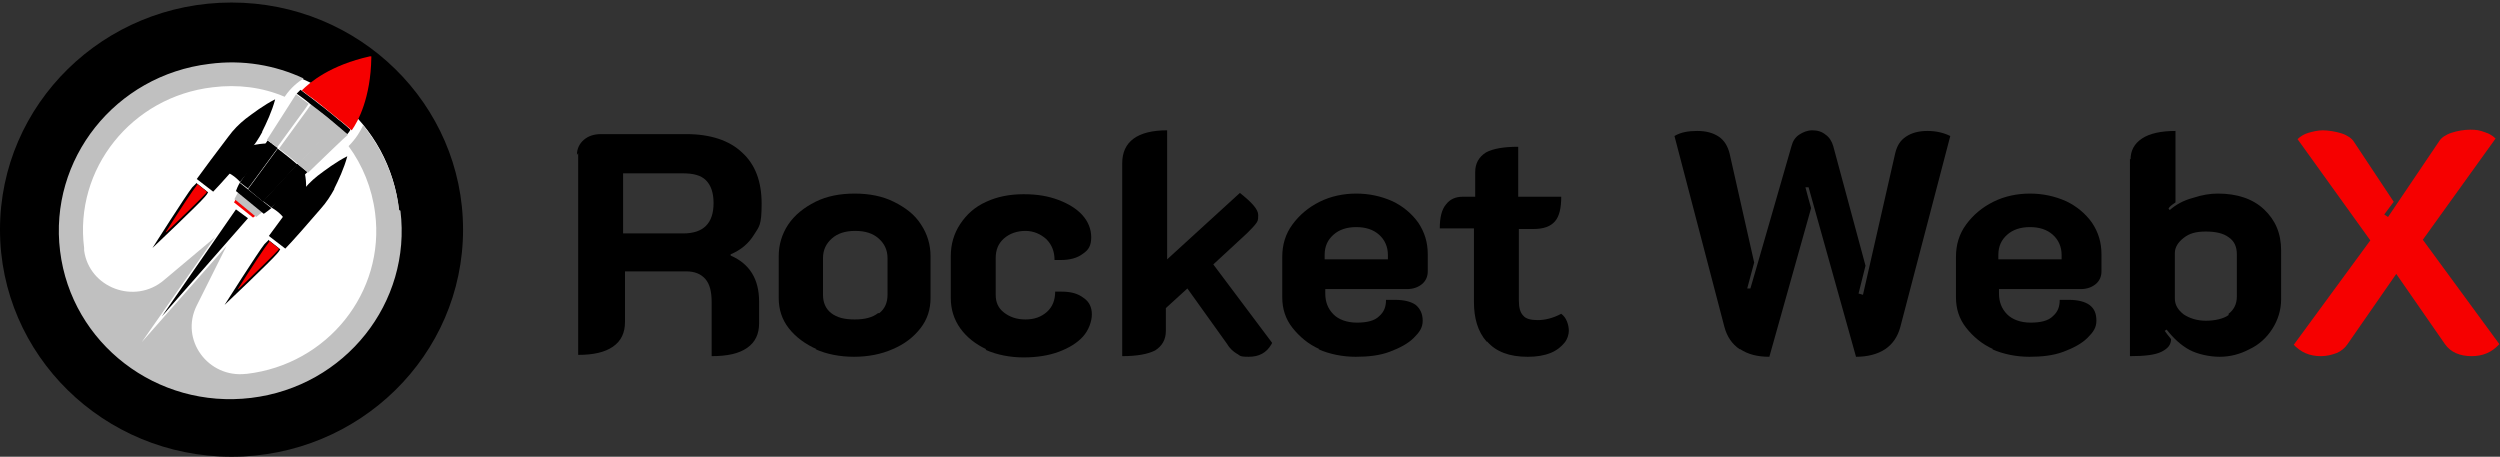 <?xml version="1.0" encoding="UTF-8"?> <svg xmlns="http://www.w3.org/2000/svg" version="1.1" viewBox="0 0 395.2 72.2"><rect x="0" y="0" width="395.2" height="72.2" fill="#333333" stroke="none"/><defs><style> .cls-1 { fill: #fff; } .cls-2 { fill: #f60000; } .cls-3 { fill: silver; } </style></defs><!-- Generator: Adobe Illustrator 28.7.1, SVG Export Plug-In . SVG Version: 1.2.0 Build 142) --><g><g id="Layer_1"><path class="cls-1" d="M-449.6,280.6"></path><path class="cls-1" d="M-449.6,280.6"></path><path d="M129.1,55.2c-1.8-.8-3.3-1.9-4.4-3.3-1.1-1.4-1.6-3-1.6-4.8v-6.6c0-1.8.5-3.5,1.5-5,1-1.5,2.5-2.7,4.3-3.6,1.8-.9,3.9-1.3,6.2-1.3s4.4.4,6.2,1.3c1.8.9,3.3,2,4.3,3.6,1,1.5,1.5,3.2,1.5,5v6.6c0,1.8-.5,3.4-1.6,4.8-1.1,1.4-2.5,2.5-4.4,3.3-1.8.8-3.9,1.2-6.1,1.2s-4.3-.4-6.1-1.2ZM139,49.5c.9-.7,1.3-1.7,1.3-2.9v-5.8c0-1.3-.5-2.3-1.4-3.1-.9-.8-2.1-1.2-3.7-1.2s-2.8.4-3.7,1.2c-.9.8-1.4,1.8-1.4,3.1v5.8c0,1.2.4,2.2,1.3,2.9.9.7,2.1,1,3.7,1s2.8-.3,3.7-1Z"></path><path d="M155.9,55.2c-1.7-.8-3.1-1.9-4.1-3.3-1-1.4-1.5-3-1.5-4.8v-6.6c0-1.9.5-3.6,1.5-5.1s2.3-2.7,4.1-3.5c1.7-.8,3.7-1.2,5.9-1.2s3.9.3,5.5.9c1.6.6,2.9,1.4,3.8,2.4.9,1,1.4,2.2,1.4,3.5s-.4,2-1.3,2.6c-.9.7-2.1,1-3.5,1s-.8,0-1,0c0-1.3-.4-2.4-1.3-3.3-.9-.8-2-1.3-3.3-1.3s-2.5.4-3.4,1.2c-.9.8-1.3,1.8-1.3,3.1v5.8c0,1.2.4,2.1,1.3,2.8.9.7,2,1.1,3.4,1.1s2.5-.4,3.4-1.2c.9-.8,1.3-1.9,1.3-3.2.2,0,.6,0,1,0,1.5,0,2.6.3,3.5,1,.9.6,1.3,1.5,1.3,2.6s-.5,2.5-1.4,3.5c-.9,1-2.2,1.8-3.8,2.4-1.6.6-3.5.9-5.6.9s-4.2-.4-6-1.2Z"></path><path d="M208.6,55.2c-1.8-.8-3.2-2-4.3-3.4-1.1-1.4-1.6-3-1.6-4.8v-6.4c0-1.9.5-3.6,1.6-5.1s2.5-2.7,4.3-3.6c1.8-.9,3.8-1.3,5.8-1.3s3.9.4,5.7,1.2c1.7.8,3.1,2,4.1,3.4,1,1.5,1.5,3.1,1.5,5v2.7c0,.8-.3,1.5-.9,2-.6.5-1.4.8-2.4.8h-12.9v.7c0,1.3.4,2.4,1.3,3.3.8.8,2.1,1.3,3.7,1.3s2.8-.3,3.5-1c.8-.7,1.1-1.5,1.1-2.6.7,0,1.2,0,1.5,0,1.4,0,2.5.3,3.2.8.7.6,1.1,1.4,1.1,2.5s-.5,1.8-1.4,2.7-2.2,1.6-3.8,2.2c-1.6.6-3.4.8-5.4.8s-4.1-.4-5.9-1.2ZM219.4,41v-.7c0-1.3-.5-2.4-1.4-3.2-.9-.8-2.1-1.2-3.6-1.2s-2.7.4-3.6,1.2c-.9.8-1.4,1.8-1.4,3.2v.7h9.8Z"></path><path d="M235,54c-1.4-1.6-2-3.7-2-6.3v-11.6h-5.4c0-1.7.3-3,1-3.8.6-.8,1.5-1.2,2.6-1.2h2v-3.9c0-1.4.6-2.4,1.7-3.1,1.1-.6,2.8-.9,5.1-.9v7.9h6.8c0,1.8-.3,3.1-1,3.9-.7.8-1.8,1.2-3.4,1.2h-2.3v11.3c0,1.1.2,1.9.7,2.4.4.5,1.2.7,2.3.7s2.4-.3,3.7-1c.4.3.7.7.9,1.2.2.5.3,1,.3,1.5s-.2,1.3-.7,1.9c-.5.6-1.2,1.2-2.2,1.6-1,.4-2.2.6-3.6.6-2.9,0-5-.8-6.4-2.4Z"></path><path d="M275,55.2c-1.2-.8-2-2-2.4-3.5l-7.9-30.2c1-.6,2.2-.8,3.6-.8s2.5.3,3.4.9c.9.6,1.4,1.5,1.7,2.6l3.9,17.3-1.1,4.1h.5c0,.1,6.5-22.5,6.5-22.5.2-.8.6-1.4,1.2-1.8.6-.4,1.3-.7,2.1-.7s1.5.2,2.1.7c.6.4,1,1.1,1.2,1.8l5.1,18.9-1.1,4.4.7.2,5.1-22.4c.3-1.2.8-2,1.7-2.6.9-.6,2-.9,3.4-.9s2.6.3,3.6.8l-7.9,30.2c-.4,1.5-1.2,2.7-2.4,3.5-1.2.8-2.8,1.2-4.6,1.2l-7.5-26.8h-.5c0,.1.9,3.3.9,3.3l-6.6,23.5c-1.9,0-3.4-.4-4.6-1.2Z"></path><path d="M315.1,55.2c-1.8-.8-3.2-2-4.3-3.4-1.1-1.4-1.6-3-1.6-4.8v-6.4c0-1.9.5-3.6,1.6-5.1,1.1-1.5,2.5-2.7,4.3-3.6,1.8-.9,3.8-1.3,5.8-1.3s3.9.4,5.7,1.2c1.7.8,3.1,2,4.1,3.4,1,1.5,1.5,3.1,1.5,5v2.7c0,.8-.3,1.5-.9,2-.6.5-1.4.8-2.4.8h-12.9v.7c0,1.3.4,2.4,1.3,3.3.8.8,2.1,1.3,3.7,1.3s2.8-.3,3.5-1c.8-.7,1.1-1.5,1.1-2.6.7,0,1.2,0,1.5,0,1.4,0,2.5.3,3.2.8.8.6,1.1,1.4,1.1,2.5s-.5,1.8-1.4,2.7-2.2,1.6-3.8,2.2-3.4.8-5.4.8-4.1-.4-5.9-1.2ZM325.9,41v-.7c0-1.3-.5-2.4-1.4-3.2-.9-.8-2.1-1.2-3.6-1.2s-2.7.4-3.6,1.2c-.9.8-1.4,1.8-1.4,3.2v.7h9.8Z"></path><path d="M336.8,25.2c0-1.4.6-2.5,1.8-3.3,1.2-.8,3-1.2,5.3-1.2v11.3c-.6.4-1,.7-1.1,1l.2.2c.9-.8,2.1-1.5,3.6-1.9,1.5-.5,2.8-.7,4-.7,3,0,5.5.8,7.3,2.5,1.8,1.7,2.7,3.8,2.7,6.5v7.7c0,1.7-.5,3.3-1.4,4.7-.9,1.4-2.1,2.5-3.6,3.2-1.5.8-3.1,1.2-4.7,1.2s-3.5-.4-4.8-1.1c-1.3-.7-2.5-1.8-3.6-3.2l-.3.2c.2.3.5.7,1,1.3,0,.9-.5,1.5-1.5,2-1,.5-2.6.7-5,.7v-31.2ZM352.3,49.6c.8-.6,1.3-1.5,1.3-2.7v-6.7c0-1.2-.4-2.1-1.3-2.7-.8-.6-2-.9-3.6-.9s-2.6.3-3.5,1c-.9.7-1.4,1.5-1.4,2.4v7.2c0,1,.5,1.8,1.4,2.5.9.6,2.1,1,3.5,1s2.8-.3,3.6-.9Z"></path><path d="M91.2,24.5c0-1,.4-1.8,1.1-2.4.7-.6,1.6-.9,2.7-.9h13.5c3.8,0,6.8,1,8.8,2.9,2.1,1.9,3.1,4.6,3.1,8.1s-.4,3.6-1.2,4.9c-.8,1.3-2,2.4-3.7,3.1v.2c3,1.3,4.5,3.7,4.5,7.3v3.4c0,1.7-.6,3-1.9,3.9s-3.1,1.3-5.6,1.3v-8.5c0-1.7-.3-2.9-1-3.7-.7-.8-1.7-1.2-3-1.2h-9.7v8c0,1.7-.6,3-1.9,3.9-1.3.9-3.1,1.3-5.5,1.3v-31.9ZM108,36.9c1.6,0,2.8-.4,3.6-1.2.8-.8,1.2-2,1.2-3.6s-.4-2.8-1.2-3.6c-.8-.8-2-1.1-3.7-1.1h-9.4v9.5h9.4Z"></path><path d="M201,54.4c-.8,1.4-2,2-3.6,2s-1.3-.2-1.9-.5c-.5-.3-1.1-.8-1.5-1.5l-6.3-8.8-3.4,3.1v3.6c0,1.4-.6,2.4-1.7,3.1-1.2.6-2.9.9-5.2.9v-30.5c0-3.4,2.4-5.2,7.1-5.2v20.4l11.5-10.5c1.9,1.5,2.9,2.6,2.9,3.5s-.1,1-.4,1.4c-.3.4-.8.9-1.4,1.5l-5.3,4.9,9.3,12.4Z"></path><path class="cls-2" d="M362.6,54.5l12.1-16.5-11.5-16c.4-.4,1-.8,1.7-1,.7-.2,1.5-.4,2.3-.4s2.1.2,3,.5,1.6.8,1.9,1.3l6.3,9.5-1.5,2,.6.4,8.1-12c.3-.5,1-1,1.9-1.3.9-.3,2-.5,3-.5s1.5.1,2.3.4c.7.2,1.3.6,1.7,1l-11.5,16,12.1,16.5c-1.2,1.3-2.6,1.9-4.4,1.9s-3.3-.6-4.2-1.9l-7.7-11.1-7.7,11.1c-.4.6-1,1.1-1.7,1.4-.8.3-1.6.5-2.5.5-1.8,0-3.2-.6-4.4-1.9Z"></path><ellipse cx="36.6" cy="36.3" rx="36.6" ry="35.9"></ellipse><circle class="cls-1" cx="37.7" cy="35.9" r="25.5"></circle><path d="M42.4,38c-.2.2-.4.4-.6.6-.9,1.1-6.3,9.6-6.3,9.6,0,0,7.4-7,8.3-8.1.2-.2.4-.5.5-.7l-1.9-1.5Z"></path><path class="cls-2" d="M37.6,45.7c2-3.2,4.4-6.8,4.9-7.4,0,0,0-.1.1-.2l1.5,1.2c0,0,0,.1-.1.2-.5.6-3.6,3.6-6.3,6.2Z"></path><path d="M31,29c-.2.2-.4.4-.6.6-.9,1.1-6.3,9.6-6.3,9.6,0,0,7.4-7,8.3-8.1.2-.2.4-.5.5-.7l-1.9-1.5Z"></path><path class="cls-2" d="M26.2,36.7c2-3.2,4.4-6.8,4.9-7.4,0,0,0-.1.1-.2l1.5,1.2c0,0,0,.1-.1.2-.5.6-3.6,3.6-6.3,6.2Z"></path><path class="cls-2" d="M37,32l1.5,1.2,1.5,1.2c.3-.2.7-.6,1.1-1l-3.4-2.7c-.3.5-.5.9-.7,1.3Z"></path><path class="cls-3" d="M37.1,31.5l1.7,1.4,1.7,1.4c.3-.2.7-.6,1.1-.9l-3.9-3.1c-.3.5-.5.9-.7,1.3Z"></path><path d="M37.3,30.2l2.2,1.8,2.2,1.8c.3-.2.7-.5,1.2-.9l-5-4c-.3.5-.5,1-.6,1.3Z"></path><path d="M42.9,32.8l5.1-6.1s1.8,5-2.3,9.8c0,0,0-2.1-2.8-3.7Z"></path><path d="M37.9,28.8l5.1-6.1s-5.4-.6-9.3,4.2c0,0,2.1-.5,4.3,1.9Z"></path><path d="M42.3,22.2c-2.2,3.4-4.3,6.7-4.4,6.6l1.3,1c.5-.7,2.6-3.5,4.7-6.4-.5-.4-1.1-.8-1.6-1.2Z"></path><path class="cls-3" d="M48.9,16.6s0,0,0-.1c-.7-.5-1.4-1.1-2.1-1.6,0,0,0,0,0,0-.3.5-2.5,3.9-4.6,7.2.5.4,1.1.8,1.6,1.2,2.3-3.2,4.7-6.4,5-6.9Z"></path><path class="cls-3" d="M53,19.6c-.8-.7-1.7-1.4-2.6-2.1-.4-.4-.9-.7-1.3-1,0,0,0,.1,0,.1-.3.5-2.7,3.7-5,6.9.3.2.6.5.9.7.8.6,1.5,1.2,2.2,1.8,2.7-2.9,5.4-5.8,5.8-6.3,0,0,0,0,0,0Z"></path><path d="M44.8,24.2c-.3-.2-.6-.5-.9-.7-2.1,2.9-4.2,5.7-4.7,6.4l1.2,1,1.2,1c.6-.7,3-3.2,5.4-5.9-.7-.6-1.4-1.2-2.2-1.8Z"></path><path d="M47,25.9c-2.4,2.6-4.8,5.2-5.4,5.9l1.3,1s2.8-2.8,5.7-5.6c-.5-.4-1-.9-1.6-1.3Z"></path><path class="cls-3" d="M52.9,19.7c-.4.4-3.2,3.4-5.8,6.3.5.4,1.1.9,1.6,1.3,2.9-2.8,5.8-5.6,6.3-6,0,0,0,0,0,0-.6-.5-1.3-1.1-2-1.7,0,0,0,0,0,0Z"></path><g><path d="M52.8,29.9c.7-1.4,1.6-3.3,2.1-5.2-1.8.9-3.5,2.2-4.7,3.1-1,.8-1.9,1.7-2.7,2.8-1.6,2.1-4.3,5.7-5,6.7l1.3,1,1.3,1c.9-.9,3.9-4.3,5.6-6.3.9-1,1.6-2.1,2.2-3.2Z"></path><path d="M41.4,20.9c.7-1.4,1.6-3.3,2.1-5.2-1.8.9-3.5,2.2-4.7,3.1-1,.8-1.9,1.7-2.7,2.8-1.6,2.1-4.3,5.7-5,6.7l1.3,1,1.3,1c.9-.9,3.9-4.3,5.6-6.3.9-1,1.6-2.1,2.2-3.2Z"></path></g><polygon points="37.3 33.1 25.6 50 39.2 34.5 37.3 33.1"></polygon><path d="M50.9,16.8c-.5-.4-.9-.7-1.4-1.1-.7-.5-1.3-1-2-1.5-.3.3-.5.5-.6.6.7.5,1.4,1,2.1,1.6.4.3.9.7,1.3,1,.9.7,1.8,1.4,2.6,2.1.7.6,1.3,1.1,2,1.7,0,0,.3-.3.5-.7-.6-.5-1.2-1.1-1.9-1.6-.8-.7-1.7-1.4-2.7-2.2Z"></path><path class="cls-3" d="M63.1,33.2c-.6-5.1-2.7-9.7-5.7-13.4-.4.9-1.1,2.1-2.3,3.3,2.2,3,3.7,6.6,4.2,10.6,1.6,12.5-7.5,23.9-20.3,25.4,0,0,0,0-.1,0-6,.7-10.5-5.4-7.8-10.8l4.7-9.4-13.4,15.2,11.6-16.6-8.1,6.8c-4.6,3.9-11.8,1.2-12.6-4.7,0-.1,0-.3,0-.4-1.6-12.5,7.5-23.9,20.3-25.4,4-.5,7.9,0,11.4,1.5,1-1.5,2.2-2.4,3-2.9-4.5-2.1-9.6-3-14.9-2.3-14.9,1.8-25.4,15.1-23.6,29.6,1.8,14.6,15.3,25,30.2,23.2,14.9-1.8,25.4-15.1,23.6-29.6Z"></path><path class="cls-2" d="M47.6,14.2c.6.5,1.3,1,2,1.5.4.3.9.7,1.4,1.1.9.7,1.8,1.5,2.7,2.2.7.5,1.3,1.1,1.9,1.6,1-1.4,3-5.1,3.1-11.5,0,0,0-.1,0-.2,0,0-.1,0-.2,0-6.3,1.4-9.5,4.1-10.8,5.4Z"></path></g></g></svg> 